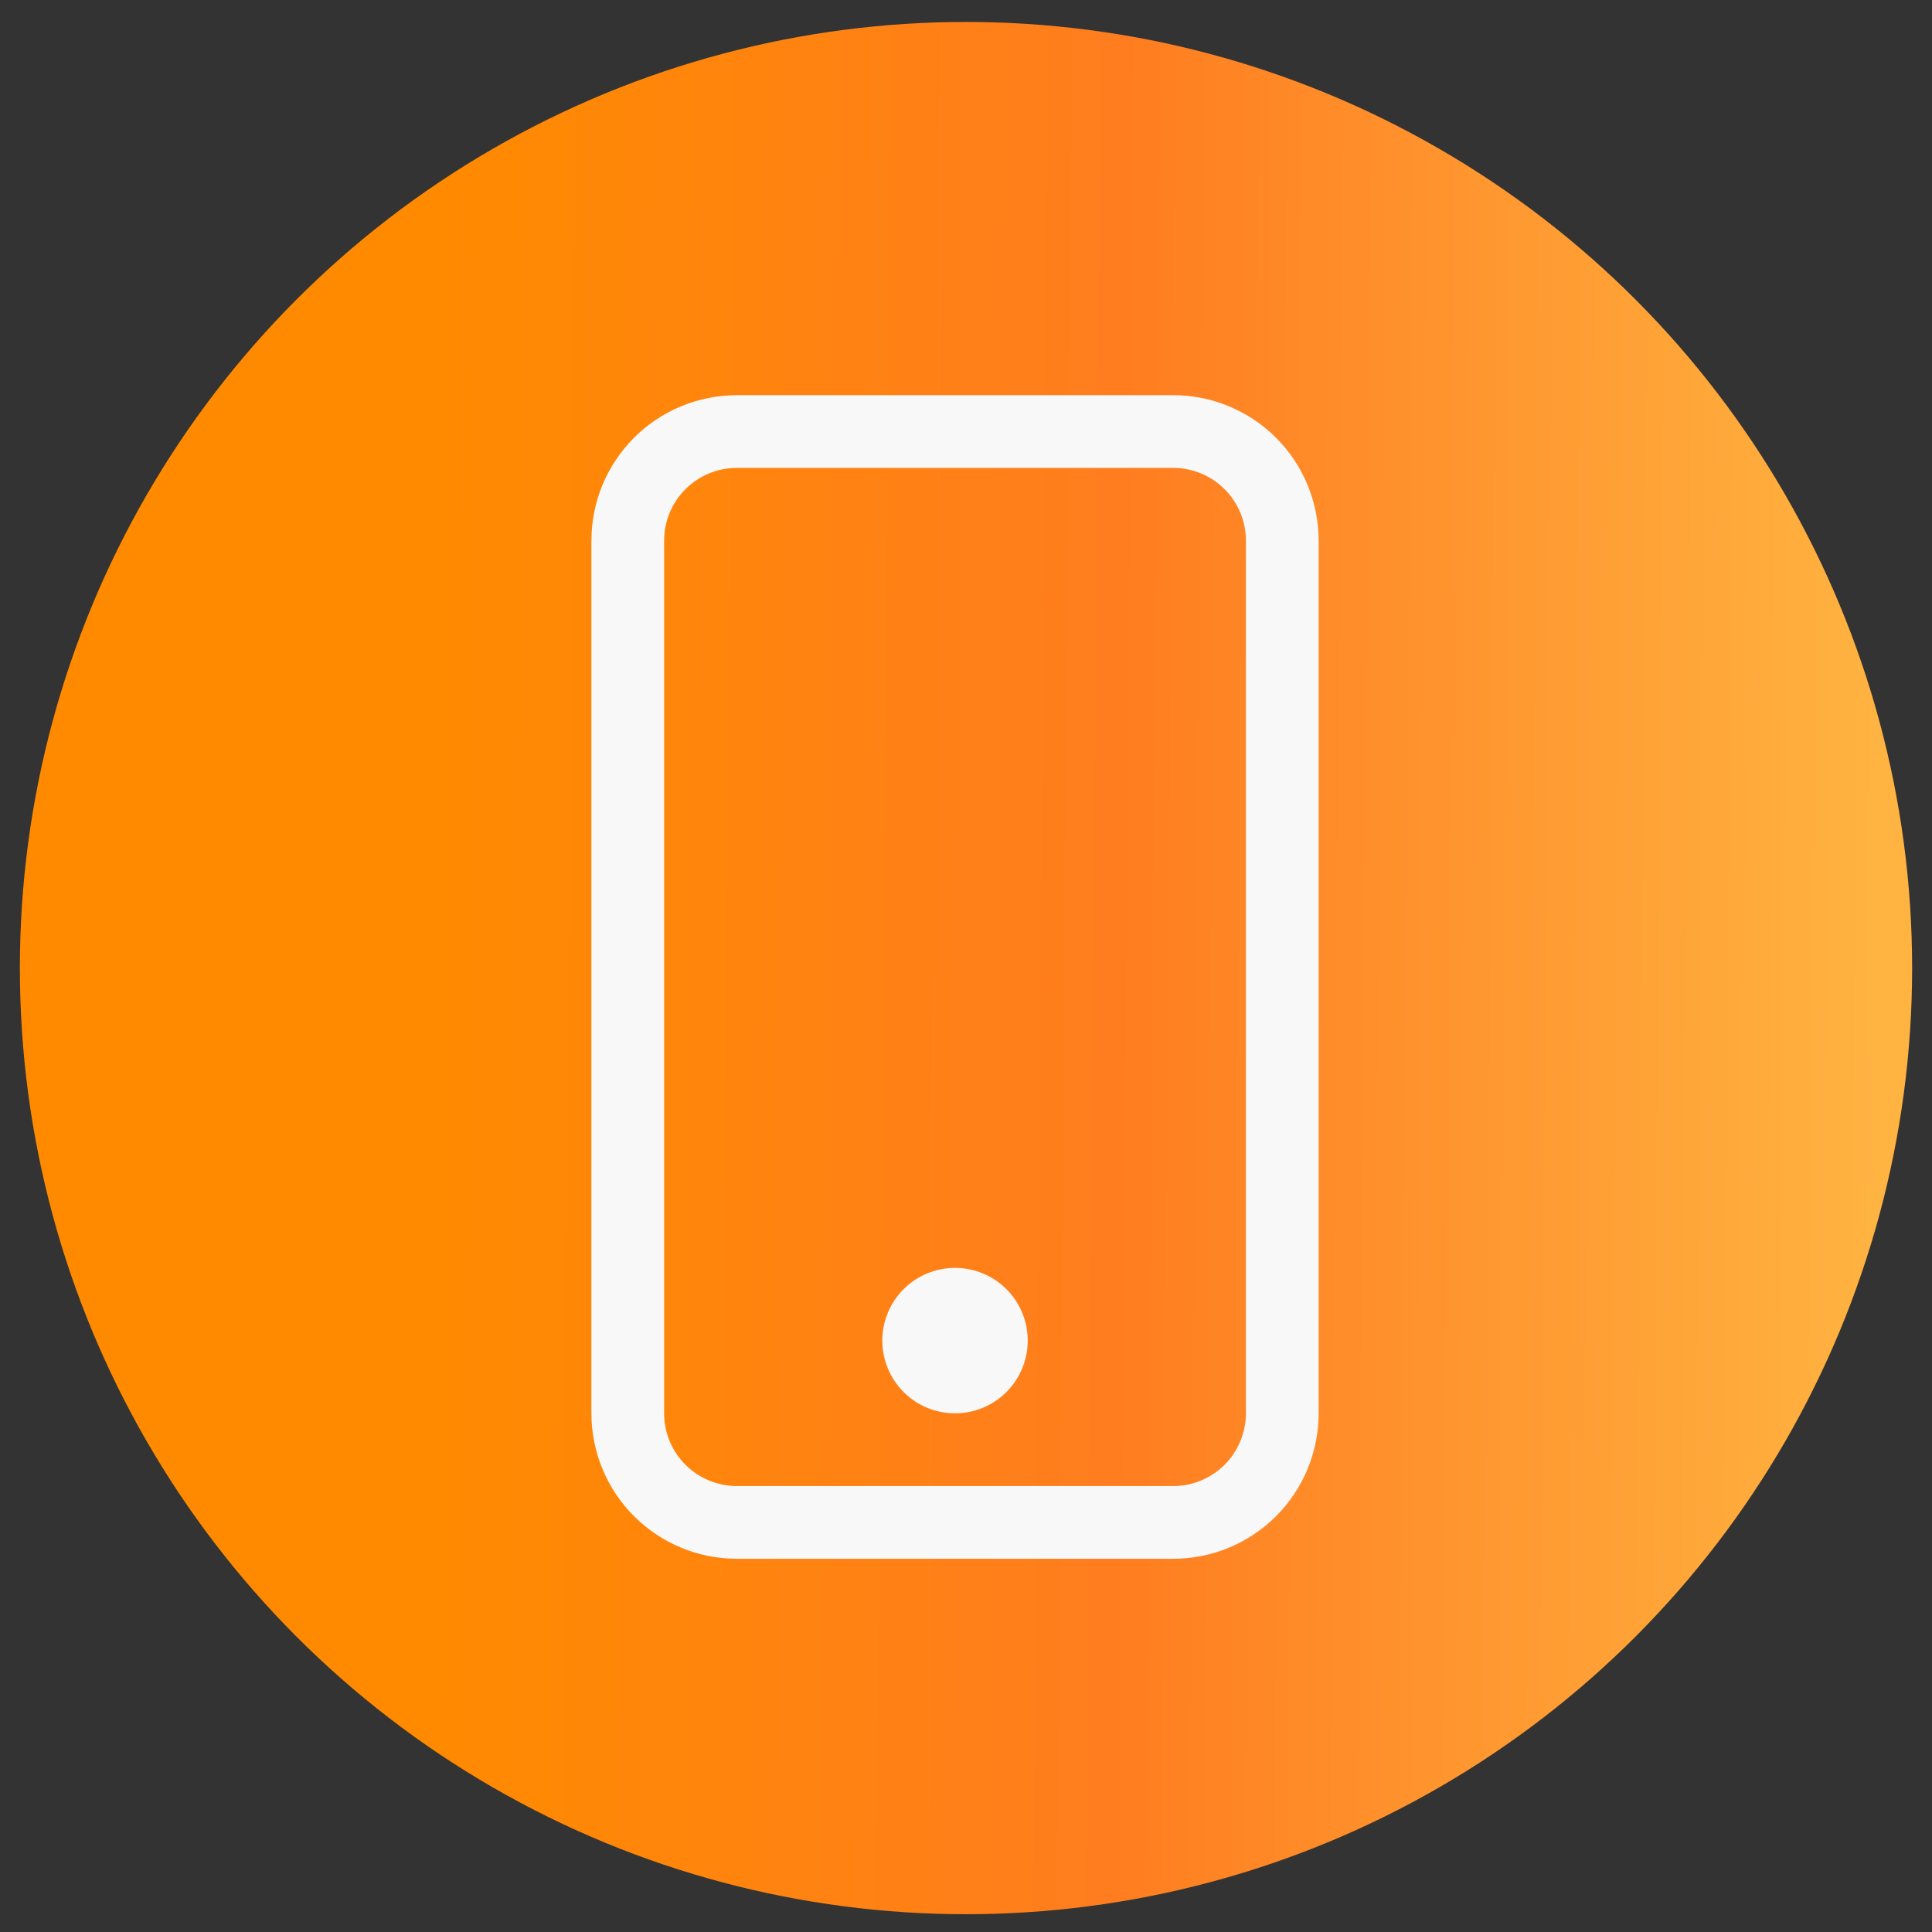 <svg width="88" height="88" viewBox="0 0 88 88" fill="none" xmlns="http://www.w3.org/2000/svg">
<rect x="0" y="0" width="88" height="88" fill="#333333" stroke="none"/>
<g clip-path="url(#clip0_567_121)">
<circle cx="44" cy="44.095" r="43.095" fill="url(#paint0_linear_567_121)"/>
<g clip-path="url(#clip1_567_121)">
<path d="M53.438 21.312C54.316 21.312 55.159 21.662 55.78 22.283C56.401 22.904 56.75 23.747 56.75 24.625V64.375C56.75 65.254 56.401 66.096 55.78 66.717C55.159 67.338 54.316 67.688 53.438 67.688H33.562C32.684 67.688 31.841 67.338 31.22 66.717C30.599 66.096 30.25 65.254 30.25 64.375V24.625C30.25 23.747 30.599 22.904 31.22 22.283C31.841 21.662 32.684 21.312 33.562 21.312H53.438ZM33.562 18C31.805 18 30.12 18.698 28.878 19.94C27.636 21.183 26.938 22.868 26.938 24.625V64.375C26.938 66.132 27.636 67.817 28.878 69.06C30.12 70.302 31.805 71 33.562 71H53.438C55.195 71 56.88 70.302 58.122 69.06C59.364 67.817 60.062 66.132 60.062 64.375V24.625C60.062 22.868 59.364 21.183 58.122 19.94C56.88 18.698 55.195 18 53.438 18H33.562Z" fill="#F8F8F8"/>
<path d="M43.5 64.375C44.379 64.375 45.221 64.026 45.842 63.405C46.464 62.784 46.812 61.941 46.812 61.062C46.812 60.184 46.464 59.341 45.842 58.72C45.221 58.099 44.379 57.75 43.5 57.75C42.621 57.75 41.779 58.099 41.158 58.72C40.536 59.341 40.188 60.184 40.188 61.062C40.188 61.941 40.536 62.784 41.158 63.405C41.779 64.026 42.621 64.375 43.5 64.375Z" fill="#F8F8F8"/>
</g>
</g>
<defs>
<linearGradient id="paint0_linear_567_121" x1="20.289" y1="0.155" x2="85.766" y2="0.669" gradientUnits="userSpaceOnUse">
<stop stop-color="#FF8A00"/>
<stop offset="0.474" stop-color="#FF7D1F"/>
<stop offset="1" stop-color="#FFB341"/>
</linearGradient>
<clipPath id="clip0_567_121">
<rect width="88" height="88" fill="white"/>
</clipPath>
<clipPath id="clip1_567_121">
<rect width="53" height="53" fill="white" transform="translate(17 18)"/>
</clipPath>
</defs>
</svg>
